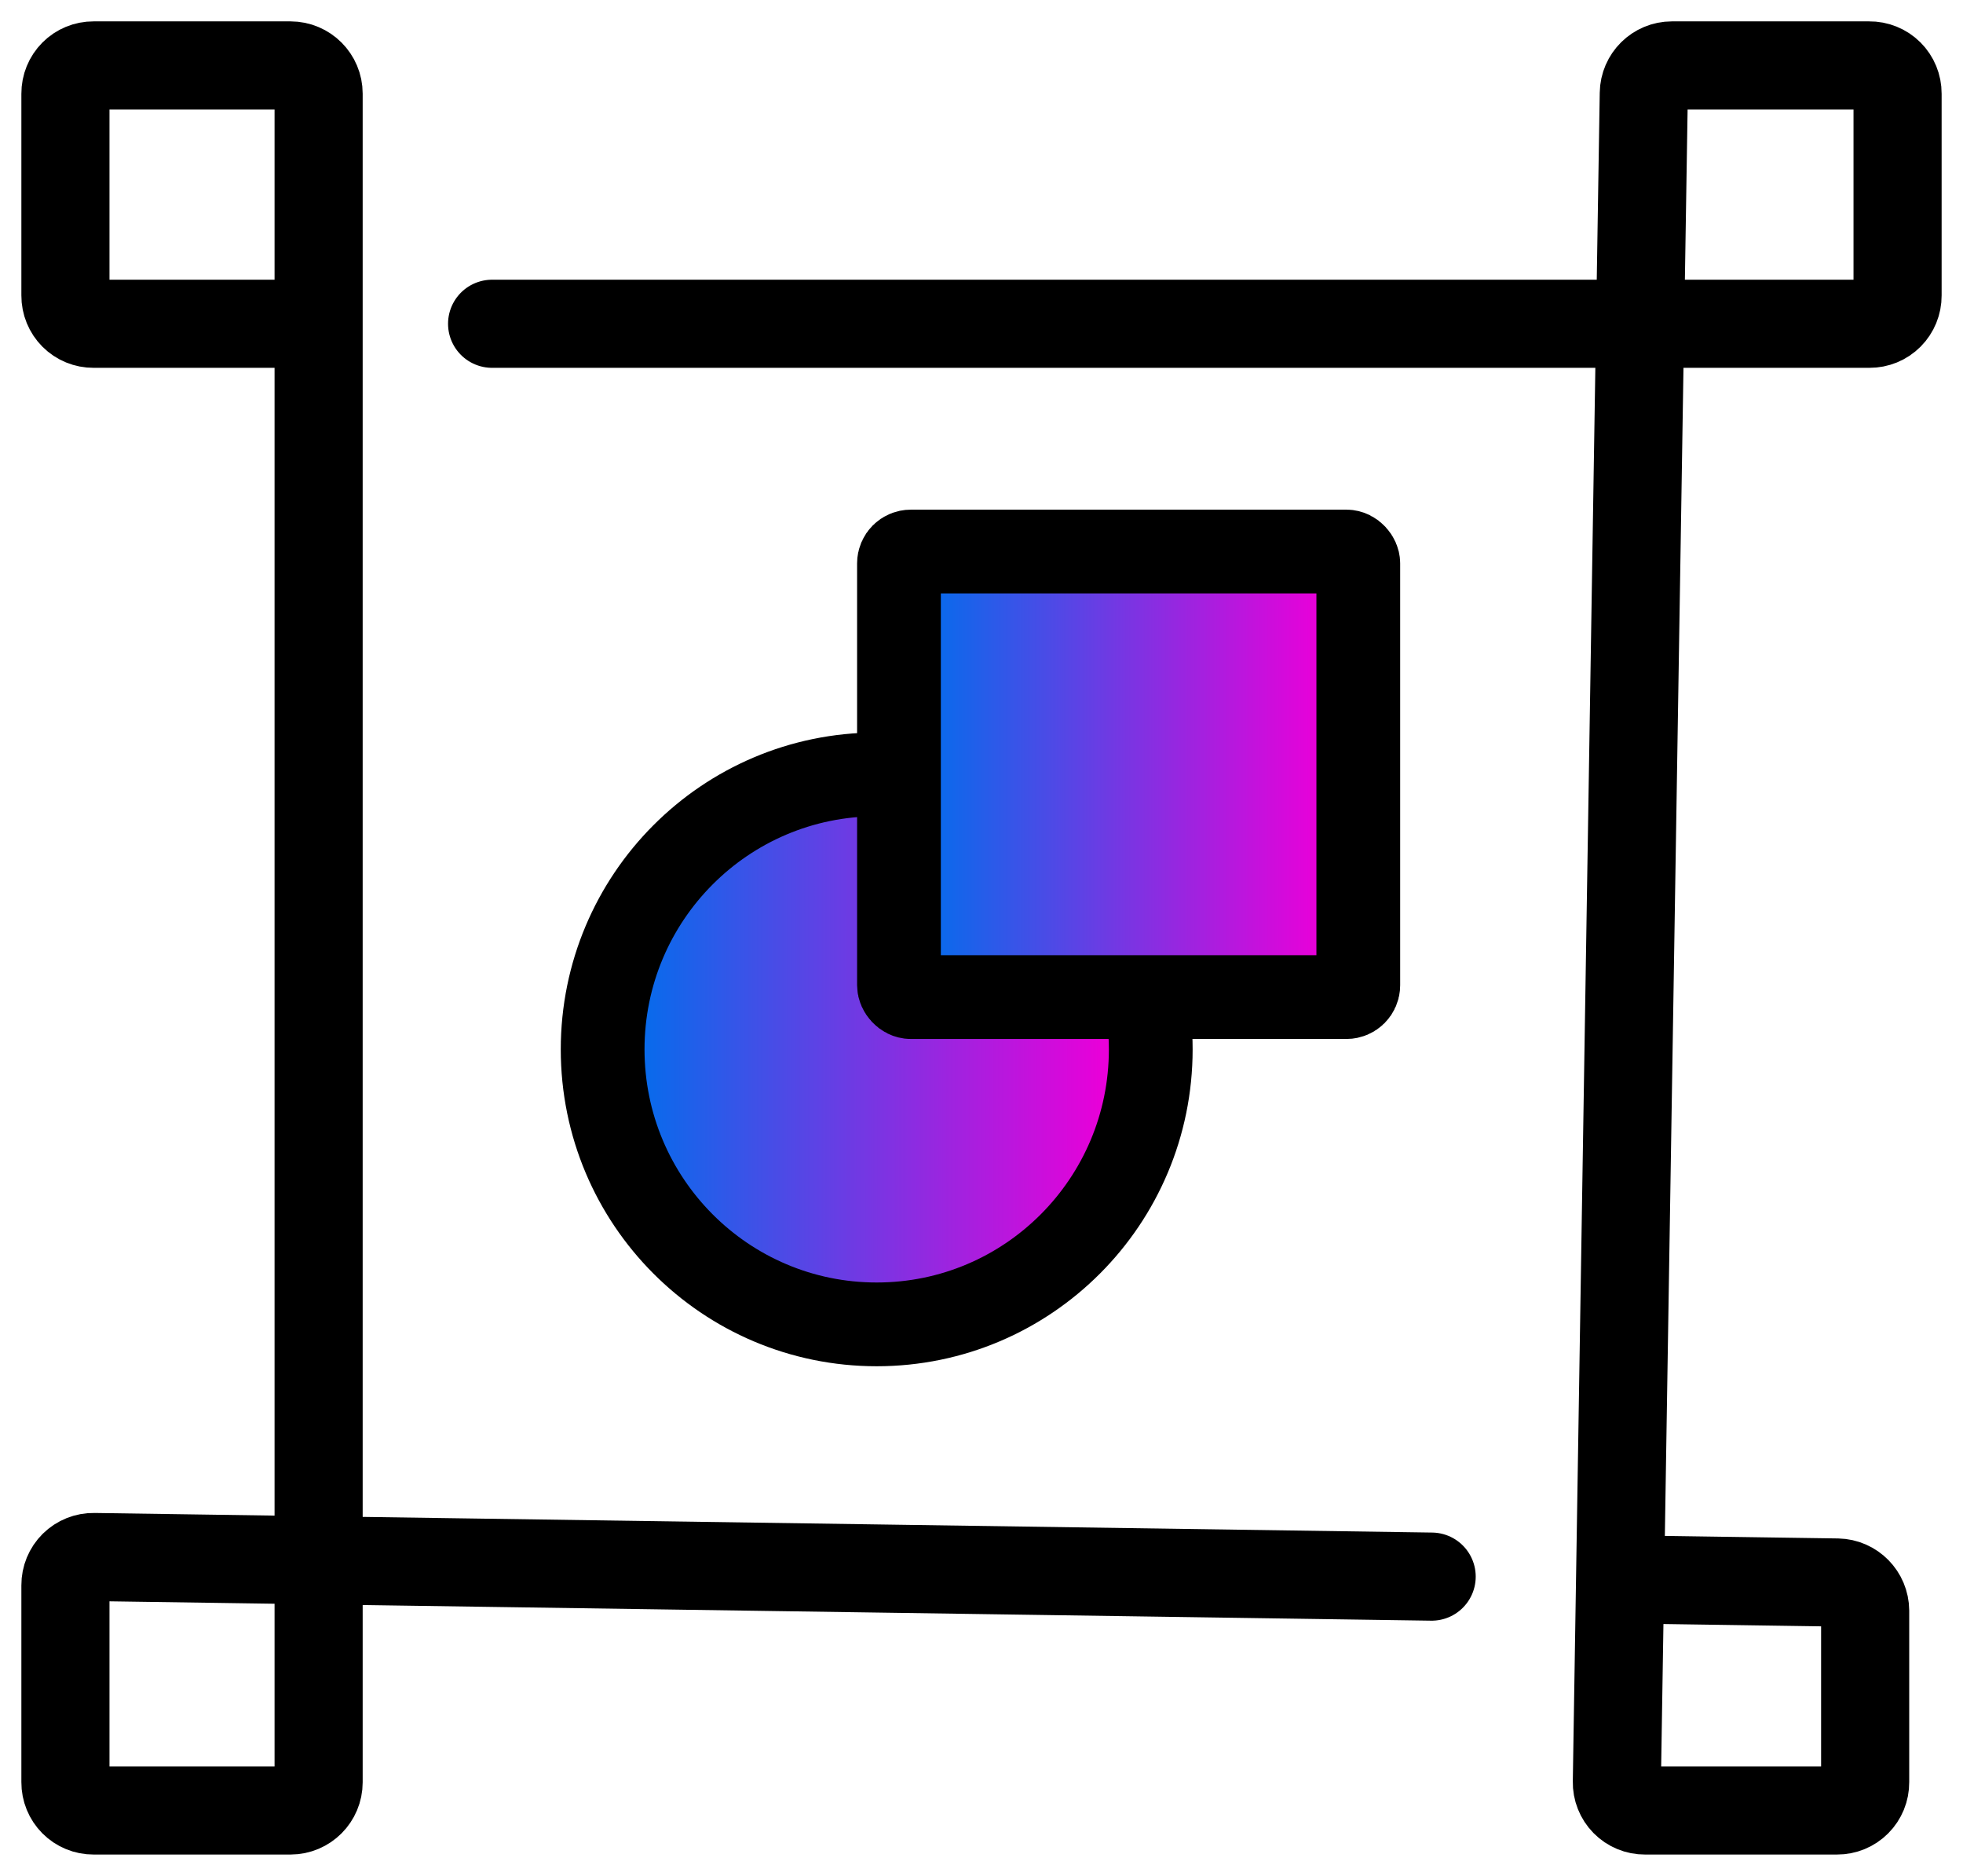 <?xml version="1.0" encoding="UTF-8"?>
<svg width="90px" height="86px" viewBox="0 0 90 86" version="1.1" xmlns="http://www.w3.org/2000/svg" xmlns:xlink="http://www.w3.org/1999/xlink">
    <title>branding-dark</title>
    <defs>
        <linearGradient x1="6.404%" y1="49.998%" x2="91.437%" y2="49.998%" id="linearGradient-1">
            <stop stop-color="#056CEC" offset="0%"></stop>
            <stop stop-color="#E900D9" offset="100%"></stop>
        </linearGradient>
        <linearGradient x1="6.404%" y1="49.998%" x2="91.437%" y2="49.998%" id="linearGradient-2">
            <stop stop-color="#056CEC" offset="0%"></stop>
            <stop stop-color="#E900D9" offset="100%"></stop>
        </linearGradient>
    </defs>
    <g id="Home-v2" stroke="none" stroke-width="1" fill="none" fill-rule="evenodd" stroke-linecap="round" stroke-linejoin="round">
        <g id="Desktop-HD" transform="translate(-1033, -1247)" stroke="#000000">
            <g id="Group-17" transform="translate(320, 1029)">
                <g id="Group-11" transform="translate(440, 171)">
                    <g id="branding-dark" transform="translate(276, 50)">
                        <ellipse id="esLMRTujVan3" stroke-width="3.84" fill="url(#linearGradient-1)" fill-rule="nonzero" cx="37.195" cy="45.109" rx="12.565" ry="12.606"></ellipse>
                        <rect id="esLMRTujVan4" stroke-width="3.84" fill="url(#linearGradient-2)" fill-rule="nonzero" x="38.216" y="22.285" width="21.059" height="20.426" rx="0.541"></rect>
                        <g id="Group" stroke-width="4.04">
                            <path d="M11.608,11.843 L1.289,11.843 C0.946,11.845 0.617,11.71 0.375,11.467 C0.133,11.224 -0.002,10.894 -7.94898879e-16,10.55 L-7.94898879e-16,1.293 C-0.002,0.949 0.133,0.619 0.375,0.376 C0.617,0.133 0.946,-0.002 1.289,7.44451056e-06 L10.319,7.44451056e-06 C11.031,7.44451056e-06 11.608,0.579 11.608,1.293 L11.608,78.707 C11.608,79.421 11.031,80 10.319,80 L1.289,80 C0.946,80.002 0.617,79.867 0.375,79.624 C0.133,79.381 -0.002,79.051 -7.94898879e-16,78.707 L-7.94898879e-16,69.674 C-0.002,69.328 0.135,68.995 0.381,68.751 C0.627,68.508 0.961,68.374 1.307,68.381 L62.639,69.279" id="esLMRTujVan6"></path>
                            <path d="M71.399,69.405 L81.243,69.549 C81.946,69.563 82.51,70.137 82.514,70.842 L82.514,78.707 C82.517,79.051 82.382,79.381 82.139,79.624 C81.897,79.867 81.568,80.002 81.226,80 L72.419,80 C72.073,80.002 71.741,79.865 71.499,79.618 C71.256,79.371 71.123,79.036 71.13,78.689 L72.365,1.275 C72.375,0.568 72.949,1.59493001e-15 73.654,1.59493001e-15 L82.702,1.59493001e-15 C83.046,-0.005 83.378,0.13 83.622,0.373 C83.866,0.616 84.002,0.948 84,1.293 L84,10.55 C84.002,10.894 83.867,11.224 83.625,11.467 C83.383,11.71 83.054,11.845 82.711,11.843 L19.562,11.843" id="esLMRTujVan7"></path>
                        </g>
                    </g>
                </g>
            </g>
        </g>
    </g>
</svg>